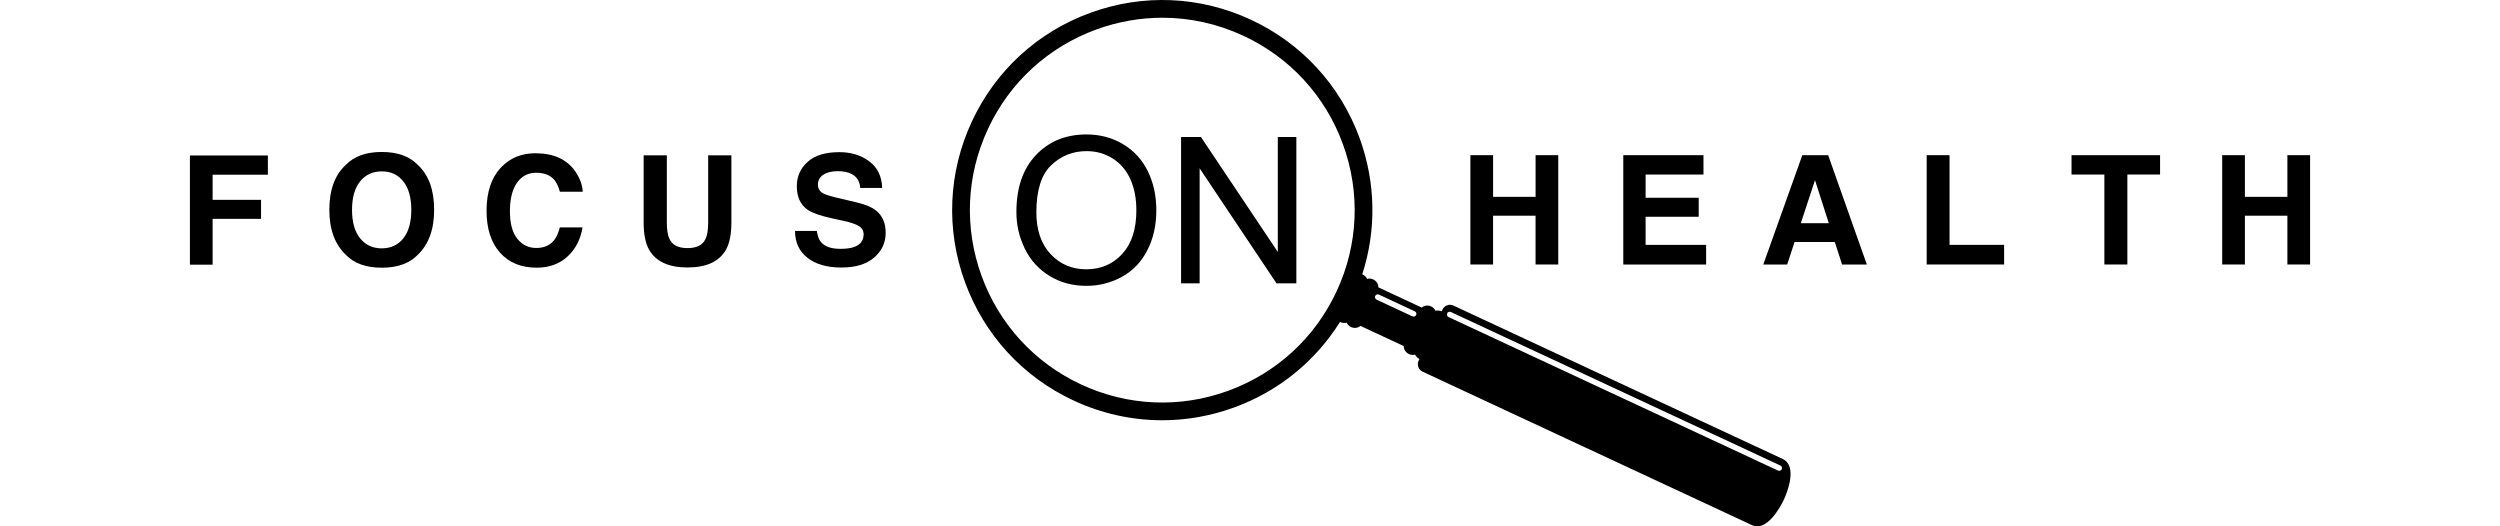 <?xml version="1.0" encoding="UTF-8"?> <svg xmlns="http://www.w3.org/2000/svg" width="266" height="56" viewBox="0 0 266 56" fill="none"><path d="M189.688 48.839L154.644 32.511C154.208 32.307 153.687 32.498 153.482 32.934L153.392 33.125C153.177 33.024 152.945 33.013 152.738 33.068C152.648 32.874 152.49 32.705 152.275 32.604C151.925 32.44 151.53 32.5 151.271 32.727L146.663 30.578C146.668 30.234 146.461 29.893 146.112 29.73C145.897 29.629 145.665 29.618 145.458 29.673C145.368 29.479 145.209 29.31 144.994 29.209C144.978 29.201 144.959 29.198 144.942 29.19C146.467 24.481 146.387 19.431 144.667 14.706C142.622 9.102 138.518 4.625 133.105 2.102C127.695 -0.417 121.626 -0.682 116.017 1.361C110.408 3.403 105.93 7.51 103.411 12.919C100.889 18.329 100.627 24.399 102.669 30.008C104.712 35.617 108.818 40.094 114.228 42.614C117.23 44.013 120.437 44.716 123.652 44.716C126.231 44.716 128.819 44.264 131.314 43.353C136.039 41.632 139.955 38.442 142.581 34.248C142.597 34.256 142.611 34.267 142.63 34.276C142.845 34.376 143.077 34.387 143.284 34.333C143.374 34.526 143.533 34.695 143.748 34.796C144.097 34.96 144.492 34.9 144.751 34.674L149.36 36.822C149.354 37.166 149.561 37.507 149.91 37.67C150.126 37.771 150.358 37.782 150.565 37.728C150.655 37.921 150.813 38.09 151.028 38.191L150.938 38.382C150.734 38.818 150.925 39.339 151.361 39.544L186.403 55.871C187.982 56.608 189.421 53.976 189.798 53.172C190.177 52.37 191.265 49.575 189.688 48.839ZM142.213 31.001C139.906 35.955 135.805 39.713 130.67 41.583C125.536 43.454 119.979 43.214 115.024 40.904C110.07 38.597 106.312 34.496 104.442 29.362C102.571 24.227 102.811 18.67 105.121 13.716C107.427 8.761 111.528 5.004 116.663 3.133C118.948 2.301 121.318 1.887 123.679 1.887C126.624 1.887 129.558 2.53 132.309 3.812C137.264 6.119 141.021 10.22 142.892 15.354C144.762 20.492 144.522 26.049 142.213 31.001ZM150.679 33.517C150.611 33.665 150.434 33.73 150.287 33.662L146.467 31.881C146.319 31.813 146.254 31.636 146.322 31.489C146.39 31.341 146.567 31.276 146.715 31.344L150.535 33.125C150.682 33.193 150.748 33.37 150.679 33.517ZM189.577 49.924C189.509 50.072 189.331 50.137 189.184 50.069L154.121 33.733C153.973 33.665 153.908 33.487 153.976 33.34C154.044 33.193 154.221 33.127 154.369 33.196L189.432 49.532C189.582 49.597 189.645 49.774 189.577 49.924Z" fill="black"></path><path d="M108.145 22.567C108.145 19.982 108.837 17.961 110.225 16.497C111.613 15.036 113.404 14.305 115.6 14.305C117.037 14.305 118.332 14.648 119.485 15.335C120.639 16.023 121.519 16.98 122.125 18.209C122.73 19.436 123.033 20.83 123.033 22.387C123.033 23.966 122.714 25.378 122.078 26.624C121.44 27.87 120.538 28.814 119.371 29.455C118.204 30.095 116.941 30.414 115.591 30.414C114.127 30.414 112.815 30.06 111.662 29.354C110.509 28.645 109.633 27.68 109.039 26.455C108.442 25.228 108.145 23.933 108.145 22.567ZM110.269 22.599C110.269 24.476 110.773 25.953 111.782 27.033C112.791 28.113 114.056 28.653 115.578 28.653C117.129 28.653 118.405 28.108 119.406 27.017C120.407 25.926 120.909 24.38 120.909 22.376C120.909 21.108 120.696 20.004 120.265 19.057C119.837 18.111 119.21 17.381 118.386 16.86C117.563 16.339 116.636 16.08 115.61 16.08C114.152 16.08 112.897 16.581 111.845 17.582C110.795 18.583 110.269 20.255 110.269 22.599Z" fill="black"></path><path d="M125.667 30.15V14.58H127.78L135.958 26.804V14.58H137.932V30.147H135.819L127.641 17.912V30.147H125.667V30.15Z" fill="black"></path><path d="M20.206 16.543H28.501V18.588H22.622V21.263H27.776V23.284H22.622V28.162H20.206V16.543Z" fill="black"></path><path d="M44.434 27.126C43.555 28.031 42.285 28.484 40.621 28.484C38.958 28.484 37.687 28.031 36.809 27.126C35.632 26.016 35.042 24.415 35.042 22.327C35.042 20.197 35.632 18.596 36.809 17.528C37.687 16.622 38.958 16.17 40.621 16.17C42.285 16.17 43.555 16.622 44.434 17.528C45.606 18.596 46.192 20.194 46.192 22.327C46.195 24.415 45.606 26.016 44.434 27.126ZM42.915 25.359C43.479 24.65 43.763 23.638 43.763 22.329C43.763 21.023 43.479 20.017 42.915 19.303C42.347 18.591 41.584 18.234 40.621 18.234C39.659 18.234 38.89 18.588 38.317 19.3C37.745 20.009 37.456 21.021 37.456 22.329C37.456 23.641 37.742 24.65 38.317 25.359C38.89 26.068 39.659 26.425 40.621 26.425C41.584 26.422 42.35 26.068 42.915 25.359Z" fill="black"></path><path d="M53.383 17.743C54.321 16.786 55.512 16.306 56.958 16.306C58.894 16.306 60.309 16.947 61.206 18.231C61.699 18.951 61.967 19.676 62.002 20.402H59.573C59.417 19.843 59.218 19.423 58.978 19.139C58.545 18.635 57.904 18.381 57.053 18.381C56.186 18.381 55.504 18.738 55.005 19.45C54.506 20.165 54.255 21.173 54.255 22.477C54.255 23.783 54.52 24.759 55.046 25.408C55.572 26.057 56.243 26.384 57.059 26.384C57.893 26.384 58.528 26.106 58.965 25.547C59.207 25.247 59.406 24.797 59.567 24.197H61.983C61.776 25.465 61.241 26.496 60.385 27.29C59.529 28.083 58.433 28.481 57.094 28.481C55.439 28.481 54.138 27.944 53.189 26.87C52.243 25.793 51.769 24.312 51.769 22.436C51.766 20.407 52.303 18.842 53.383 17.743Z" fill="black"></path><path d="M68.481 16.527H70.951V23.671C70.951 24.47 71.047 25.053 71.235 25.422C71.529 26.073 72.168 26.398 73.155 26.398C74.133 26.398 74.772 26.073 75.066 25.422C75.254 25.053 75.35 24.47 75.35 23.671V16.527H77.82V23.676C77.82 24.912 77.629 25.874 77.245 26.564C76.53 27.827 75.167 28.459 73.155 28.459C71.142 28.459 69.776 27.827 69.059 26.564C68.675 25.874 68.484 24.912 68.484 23.676V16.527H68.481Z" fill="black"></path><path d="M86.911 24.568C86.987 25.1 87.134 25.498 87.355 25.76C87.759 26.24 88.449 26.477 89.425 26.477C90.011 26.477 90.486 26.414 90.851 26.289C91.544 26.046 91.89 25.596 91.89 24.939C91.89 24.555 91.721 24.258 91.38 24.047C91.039 23.843 90.502 23.66 89.766 23.502L88.506 23.227C87.268 22.951 86.417 22.654 85.956 22.335C85.171 21.798 84.781 20.961 84.781 19.818C84.781 18.777 85.166 17.912 85.932 17.222C86.698 16.532 87.824 16.189 89.31 16.189C90.551 16.189 91.609 16.514 92.487 17.165C93.362 17.814 93.823 18.758 93.864 19.995H91.527C91.484 19.295 91.17 18.799 90.589 18.504C90.202 18.31 89.719 18.212 89.141 18.212C88.501 18.212 87.988 18.338 87.603 18.591C87.222 18.845 87.028 19.197 87.028 19.649C87.028 20.064 87.216 20.375 87.595 20.579C87.838 20.715 88.353 20.876 89.141 21.062L91.184 21.544C92.078 21.754 92.749 22.035 93.196 22.39C93.889 22.938 94.235 23.729 94.235 24.765C94.235 25.828 93.823 26.709 93.002 27.412C92.182 28.116 91.02 28.465 89.52 28.465C87.988 28.465 86.785 28.119 85.907 27.426C85.029 26.733 84.59 25.785 84.59 24.574H86.911V24.568Z" fill="black"></path><path d="M156.449 28.143V16.511H158.865V20.944H163.386V16.511H165.799V28.143H163.383V22.951H158.862V28.143H156.449Z" fill="black"></path><path d="M181.246 18.572H175.092V21.042H180.742V23.063H175.092V26.054H181.532V28.146H172.717V16.511H181.249V18.572H181.246Z" fill="black"></path><path d="M191.766 16.511H194.517L198.632 28.143H195.995L195.226 25.752H190.943L190.155 28.143H187.613L191.766 16.511ZM191.605 23.747H194.586L193.116 19.169L191.605 23.747Z" fill="black"></path><path d="M205.002 16.511H207.431V26.052H213.239V28.143H204.999V16.511H205.002Z" fill="black"></path><path d="M229.832 16.511V18.569H226.352V28.143H223.906V18.572H220.411V16.513H229.832V16.511Z" fill="black"></path><path d="M236.441 28.143V16.511H238.857V20.944H243.378V16.511H245.794V28.143H243.378V22.951H238.857V28.143H236.441Z" fill="black"></path></svg> 